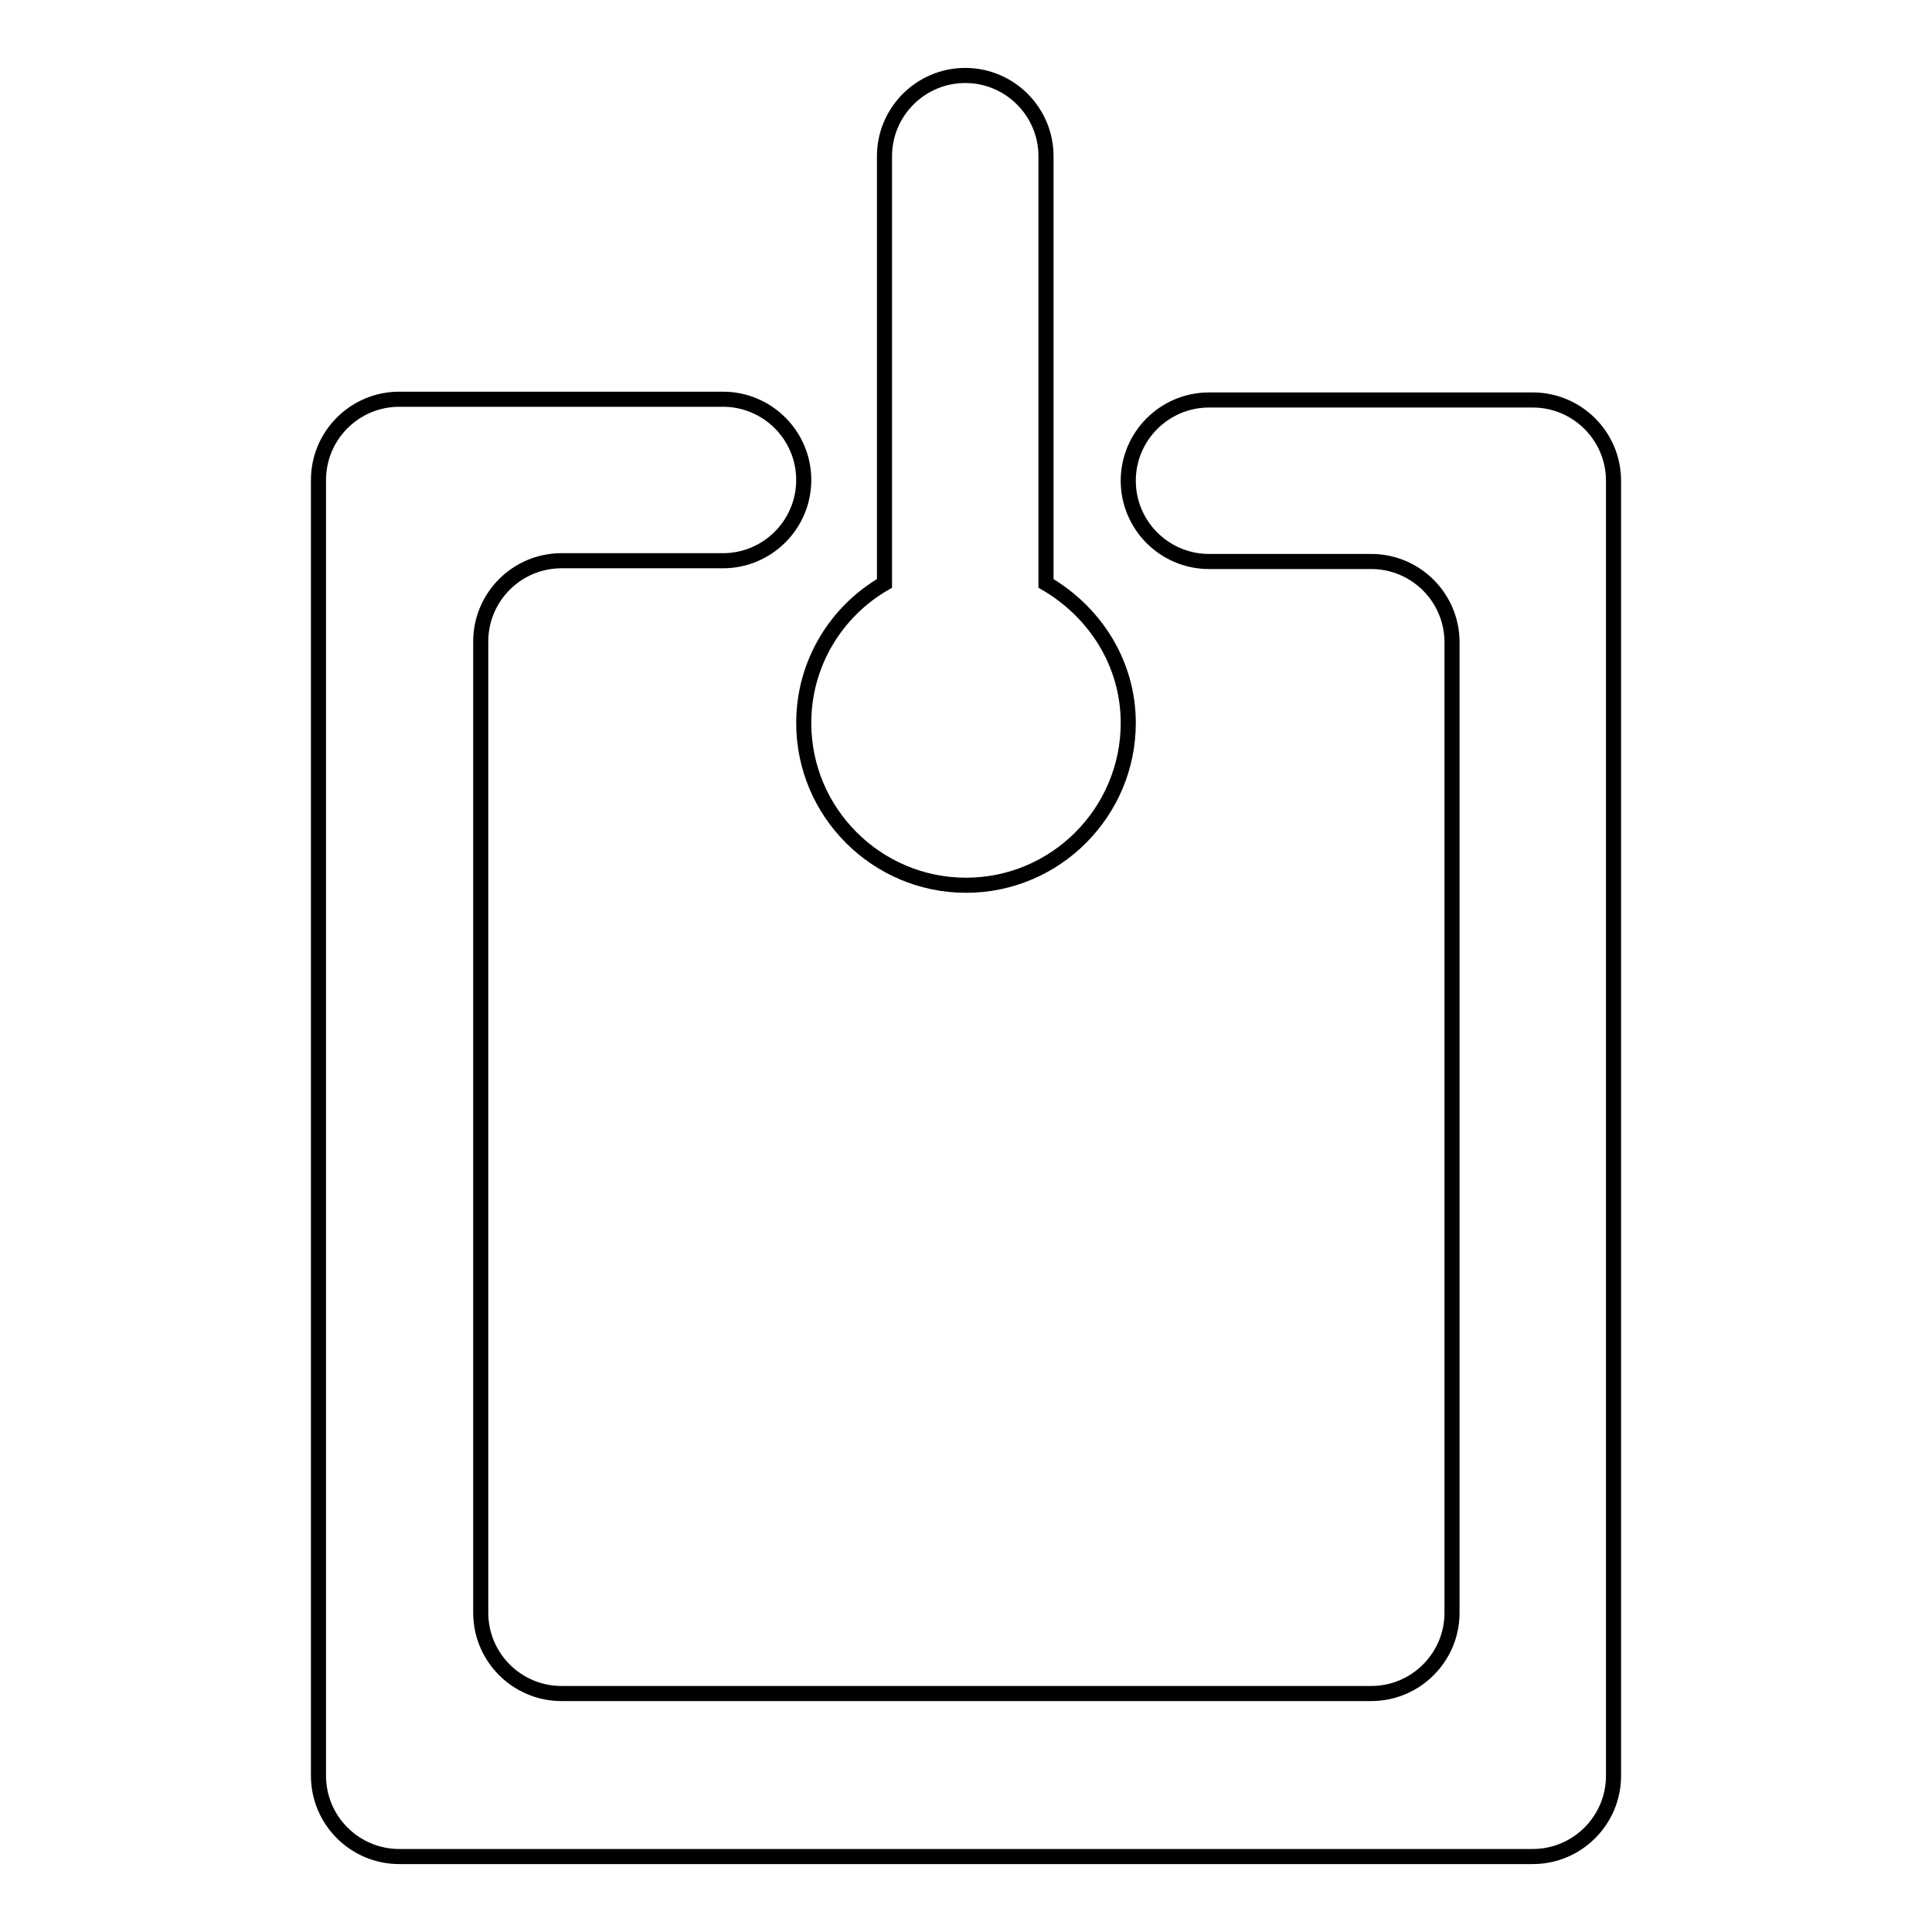 <?xml version="1.0" encoding="utf-8"?>
<!-- Svg Vector Icons : http://www.onlinewebfonts.com/icon -->
<!DOCTYPE svg PUBLIC "-//W3C//DTD SVG 1.1//EN" "http://www.w3.org/Graphics/SVG/1.1/DTD/svg11.dtd">
<svg version="1.1" xmlns="http://www.w3.org/2000/svg" xmlns:xlink="http://www.w3.org/1999/xlink" x="0px" y="0px" viewBox="0 0 256 256" enable-background="new 0 0 256 256" xml:space="preserve">
<g> <path stroke-width="2" fill-opacity="0" stroke="#000000"  d="M203.1,246H52.9c-5.9,0-10.7-4.8-10.7-10.7V63.6c0-5.9,4.8-10.7,10.7-10.7h42.9c5.9,0,10.7,4.8,10.7,10.7 c0,5.9-4.8,10.7-10.7,10.7H74.4c-5.9,0-10.7,4.8-10.7,10.7v128.7c0,5.9,4.8,10.7,10.7,10.7h107.3c5.9,0,10.7-4.8,10.7-10.7V85.1 c0-5.9-4.8-10.7-10.7-10.7h-21.5c-5.9,0-10.7-4.8-10.7-10.7c0-5.9,4.8-10.7,10.7-10.7h42.9c5.9,0,10.7,4.8,10.7,10.7v171.6 C213.8,241.2,209,246,203.1,246z M149.5,95.8c0,11.8-9.6,21.5-21.5,21.5c-11.8,0-21.5-9.6-21.5-21.5c0-7.9,4.3-14.8,10.7-18.5V20.7 c0-5.9,4.8-10.7,10.7-10.7c5.9,0,10.7,4.8,10.7,10.7v56.6C145.1,81.1,149.5,87.9,149.5,95.8z"/></g>
</svg>